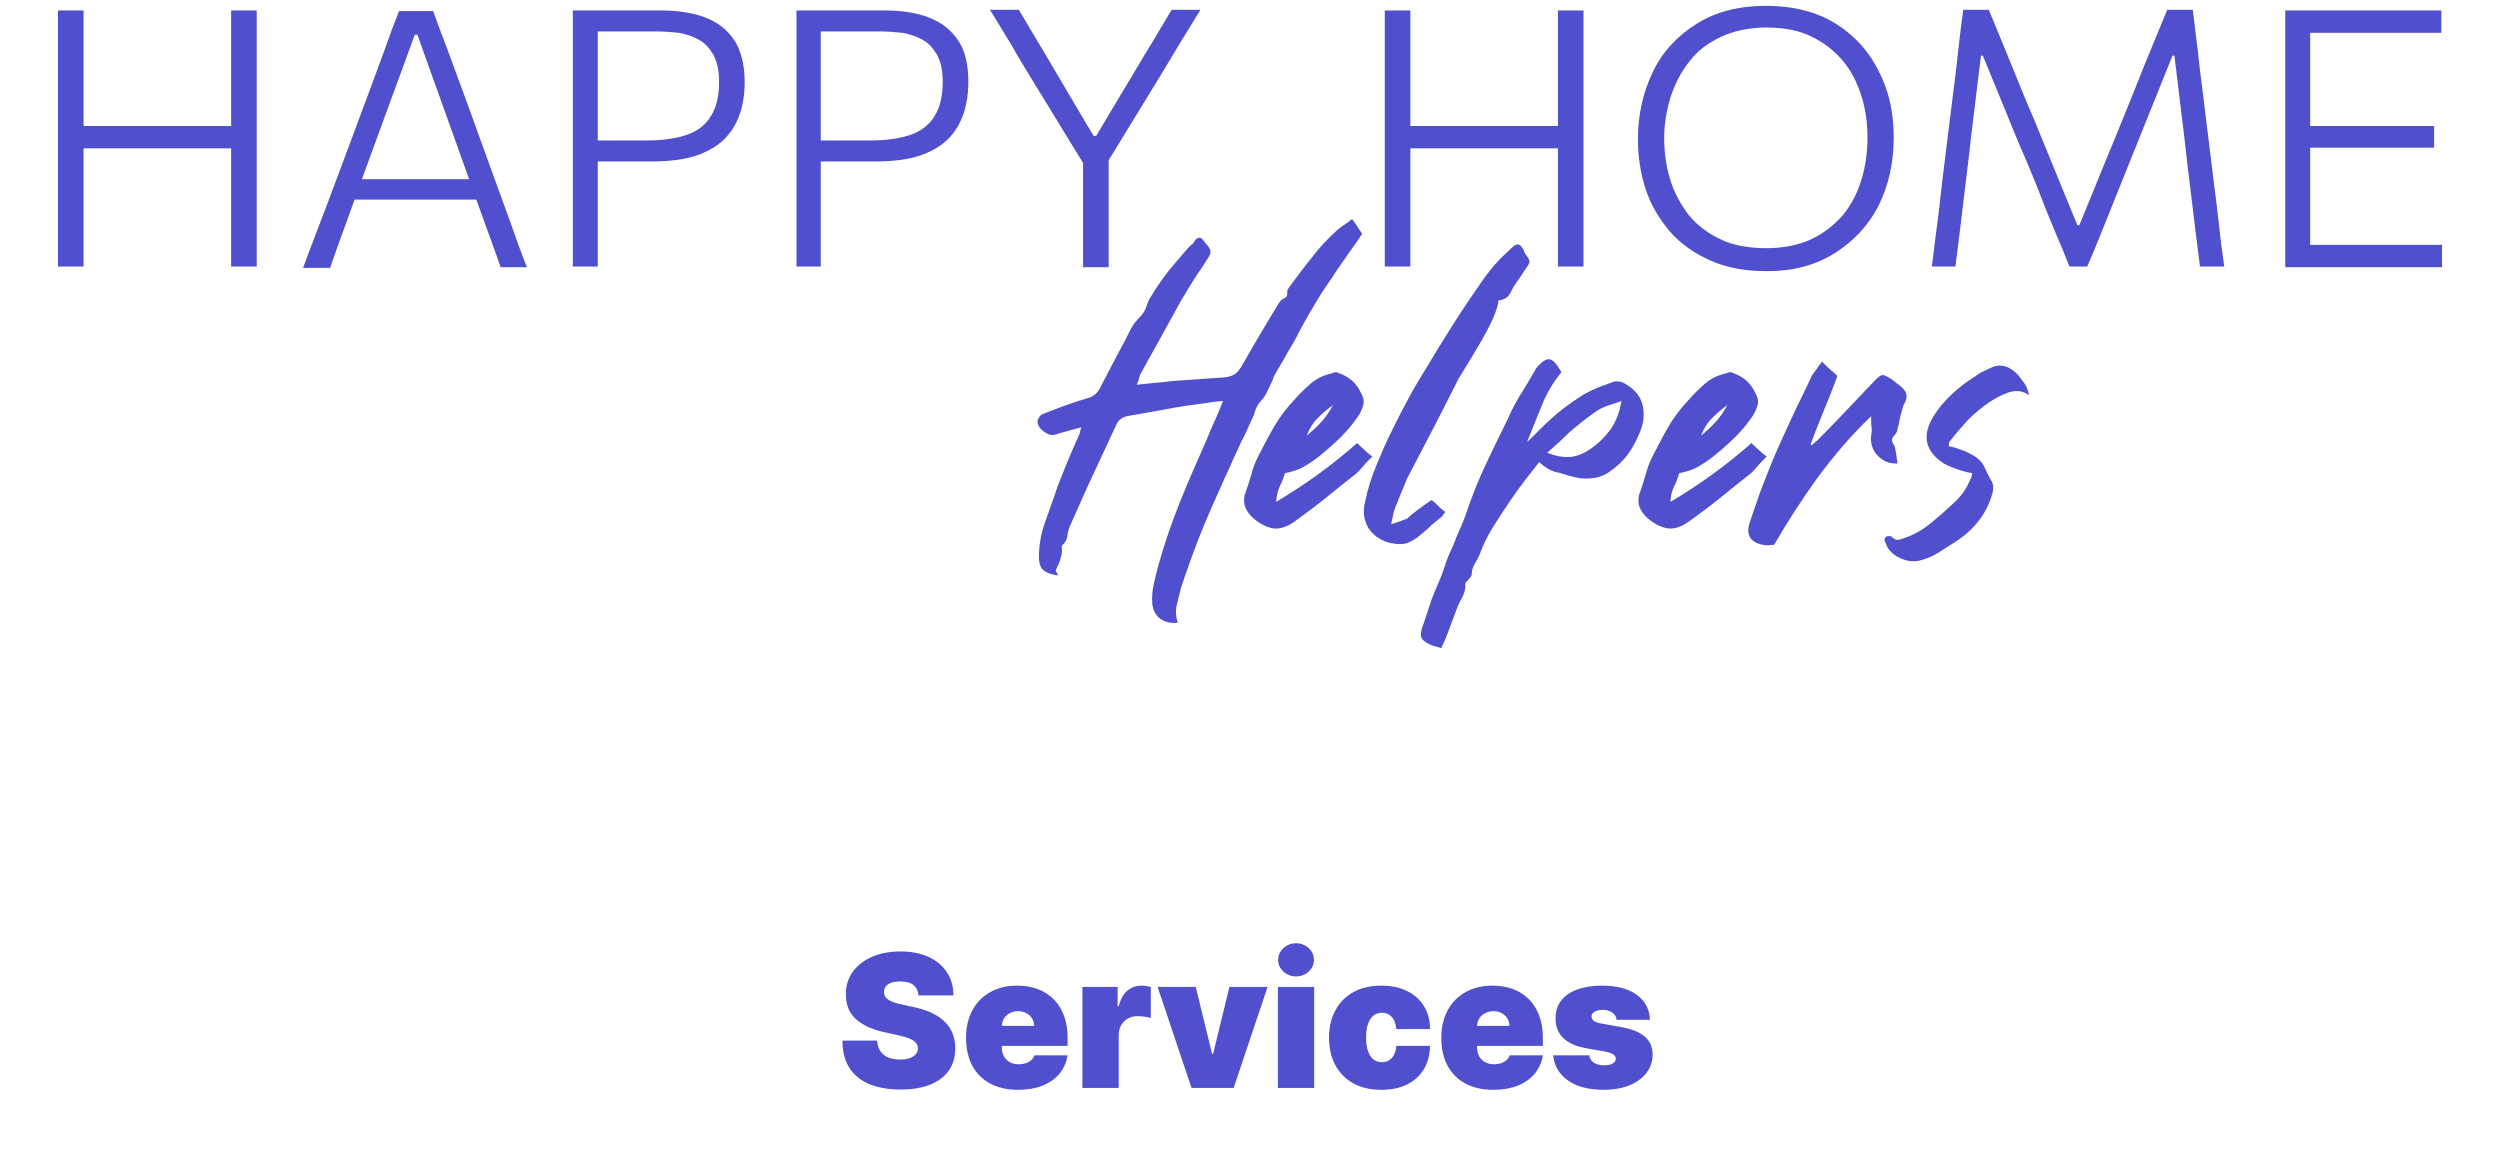 <svg width="324" height="152" viewBox="0 0 324 152" fill="none" xmlns="http://www.w3.org/2000/svg">
<path d="M7.516 34.632C7.516 32.759 7.516 30.972 7.516 29.27C7.516 27.568 7.516 25.695 7.516 23.652V12.418C7.516 10.375 7.516 8.417 7.516 6.715C7.516 5.013 7.516 3.14 7.516 1.353H10.831C10.831 3.225 10.831 5.013 10.831 6.715C10.831 8.417 10.831 10.375 10.831 12.418V23.567C10.831 25.61 10.831 27.483 10.831 29.185C10.831 30.887 10.831 32.674 10.831 34.547H7.516V34.632ZM9.471 19.227V16.333H31.4V19.227H9.471ZM29.955 34.632C29.955 32.759 29.955 30.972 29.955 29.27C29.955 27.568 29.955 25.695 29.955 23.652V12.418C29.955 10.375 29.955 8.417 29.955 6.715C29.955 5.013 29.955 3.14 29.955 1.353H33.27C33.27 3.225 33.27 5.013 33.27 6.715C33.27 8.417 33.27 10.375 33.27 12.418V23.567C33.27 25.61 33.27 27.483 33.27 29.185C33.27 30.887 33.27 32.674 33.27 34.547H29.955V34.632Z" fill="#504FCD"/>
<path d="M39.305 34.632C39.985 32.844 40.665 30.972 41.43 29.014C42.195 27.057 42.875 25.184 43.555 23.397L47.805 11.992C48.57 9.949 49.25 8.077 49.845 6.46C50.44 4.757 51.035 3.14 51.715 1.438H56.135C56.73 3.14 57.41 4.842 58.005 6.46C58.6 8.077 59.28 9.949 60.045 11.992L64.21 23.482C64.89 25.355 65.57 27.227 66.25 29.099C66.93 31.057 67.61 32.93 68.29 34.632H64.89C64.21 32.674 63.445 30.631 62.68 28.504C61.915 26.376 61.235 24.418 60.555 22.546L54.095 4.502H53.755L47.21 22.376C46.53 24.333 45.765 26.376 45 28.504C44.235 30.631 43.47 32.674 42.79 34.717H39.305V34.632ZM45 25.865L45.255 23.227H62.68L62.85 25.865H45Z" fill="#504FCD"/>
<path d="M74.24 34.633C74.24 32.76 74.24 30.973 74.24 29.27C74.24 27.568 74.24 25.696 74.24 23.653V12.418C74.24 10.375 74.24 8.418 74.24 6.716C74.24 5.013 74.24 3.141 74.24 1.354C75.515 1.354 77.045 1.354 79 1.354C80.955 1.354 83.08 1.354 85.545 1.354C88.01 1.354 90.049 1.694 91.665 2.375C93.279 3.056 94.469 4.077 95.319 5.439C96.084 6.801 96.509 8.503 96.509 10.631C96.509 12.588 96.169 14.376 95.404 15.908C94.639 17.44 93.45 18.716 91.665 19.567C89.879 20.504 87.5 20.929 84.355 20.929C83.59 20.929 82.74 20.929 81.805 20.929C80.87 20.929 80.02 20.929 79.17 20.929C78.32 20.929 77.555 20.929 76.96 20.929V18.206H83.76C85.885 18.206 87.669 17.95 89.115 17.44C90.475 16.929 91.495 16.163 92.174 14.972C92.855 13.865 93.194 12.418 93.194 10.631C93.194 9.099 92.939 7.992 92.43 7.056C91.919 6.205 91.325 5.524 90.475 5.098C89.71 4.673 88.859 4.418 87.925 4.247C86.99 4.162 86.14 4.077 85.29 4.077H75.855L77.47 1.694C77.47 3.566 77.47 5.354 77.47 7.141C77.47 8.928 77.47 10.801 77.47 12.844V23.568C77.47 25.61 77.47 27.483 77.47 29.185C77.47 30.887 77.47 32.675 77.47 34.547H74.24V34.633Z" fill="#504FCD"/>
<path d="M103.224 34.633C103.224 32.76 103.224 30.973 103.224 29.27C103.224 27.568 103.224 25.696 103.224 23.653V12.418C103.224 10.375 103.224 8.418 103.224 6.716C103.224 5.013 103.224 3.141 103.224 1.354C104.499 1.354 106.029 1.354 107.984 1.354C109.939 1.354 112.064 1.354 114.528 1.354C116.994 1.354 119.033 1.694 120.648 2.375C122.263 3.056 123.453 4.077 124.303 5.439C125.153 6.801 125.493 8.503 125.493 10.631C125.493 12.588 125.153 14.376 124.388 15.908C123.623 17.44 122.433 18.716 120.648 19.567C118.863 20.504 116.483 20.929 113.338 20.929C112.574 20.929 111.723 20.929 110.789 20.929C109.854 20.929 109.004 20.929 108.154 20.929C107.304 20.929 106.539 20.929 105.944 20.929V18.206H112.744C114.868 18.206 116.653 17.95 118.098 17.44C119.458 16.929 120.478 16.163 121.158 14.972C121.838 13.865 122.178 12.418 122.178 10.631C122.178 9.099 121.923 7.992 121.413 7.056C120.903 6.205 120.308 5.524 119.458 5.098C118.693 4.673 117.843 4.418 116.908 4.247C115.974 4.162 115.123 4.077 114.273 4.077H104.754L106.369 1.694C106.369 3.566 106.369 5.354 106.369 7.141C106.369 8.928 106.369 10.801 106.369 12.844V23.568C106.369 25.61 106.369 27.483 106.369 29.185C106.369 30.887 106.369 32.675 106.369 34.547H103.224V34.633Z" fill="#504FCD"/>
<path d="M140.453 21.269L133.058 9.183C132.293 7.906 131.528 6.63 130.848 5.438C130.083 4.247 129.318 2.885 128.298 1.268H132.038C132.973 2.8 133.738 4.161 134.418 5.268C135.098 6.374 135.693 7.396 136.288 8.417C136.883 9.438 137.563 10.545 138.243 11.736L141.728 17.609H142.068L145.468 11.907C146.233 10.63 146.913 9.523 147.508 8.502C148.103 7.481 148.783 6.374 149.463 5.268C150.143 4.161 150.908 2.8 151.843 1.268H155.583C154.733 2.629 153.968 3.906 153.118 5.268C152.353 6.545 151.588 7.821 150.823 9.098L143.428 21.184H140.453V21.269ZM140.368 34.632C140.368 32.759 140.368 30.972 140.368 29.27C140.368 27.567 140.368 25.695 140.368 23.652V18.631H143.683V23.652C143.683 25.695 143.683 27.567 143.683 29.27C143.683 30.972 143.683 32.759 143.683 34.632H140.368Z" fill="#504FCD"/>
<path d="M179.468 34.633C179.468 32.76 179.468 30.973 179.468 29.27C179.468 27.568 179.468 25.696 179.468 23.653V12.418C179.468 10.375 179.468 8.418 179.468 6.716C179.468 5.013 179.468 3.141 179.468 1.354H182.783C182.783 3.226 182.783 5.013 182.783 6.716C182.783 8.418 182.783 10.375 182.783 12.418V23.568C182.783 25.61 182.783 27.483 182.783 29.185C182.783 30.887 182.783 32.675 182.783 34.547H179.468V34.633ZM181.423 19.227V16.333H203.352V19.227H181.423ZM201.907 34.633C201.907 32.76 201.907 30.973 201.907 29.27C201.907 27.568 201.907 25.696 201.907 23.653V12.418C201.907 10.375 201.907 8.418 201.907 6.716C201.907 5.013 201.907 3.141 201.907 1.354H205.223C205.223 3.226 205.223 5.013 205.223 6.716C205.223 8.418 205.223 10.375 205.223 12.418V23.568C205.223 25.61 205.223 27.483 205.223 29.185C205.223 30.887 205.223 32.675 205.223 34.547H201.907V34.633Z" fill="#504FCD"/>
<path d="M229.021 35.142C226.217 35.142 223.836 34.717 221.712 33.78C219.586 32.844 217.886 31.652 216.441 30.035C215.082 28.418 213.977 26.631 213.297 24.588C212.618 22.546 212.277 20.333 212.277 18.035C212.277 14.8 212.956 11.906 214.232 9.268C215.507 6.63 217.462 4.587 219.927 3.055C222.391 1.523 225.366 0.757 228.851 0.757C231.486 0.757 233.867 1.182 235.907 2.034C237.946 2.885 239.645 4.161 241.092 5.693C242.537 7.31 243.557 9.098 244.322 11.14C245.085 13.183 245.426 15.481 245.426 17.864C245.426 21.099 244.746 24.078 243.471 26.631C242.196 29.184 240.241 31.227 237.862 32.759C235.311 34.376 232.422 35.142 229.021 35.142ZM228.937 32.163C231.231 32.163 233.187 31.738 234.801 30.972C236.415 30.206 237.776 29.099 238.882 27.823C239.986 26.461 240.751 24.929 241.261 23.227C241.771 21.524 242.026 19.737 242.026 17.864C242.026 15.907 241.771 14.034 241.176 12.247C240.582 10.46 239.817 9.013 238.711 7.736C237.607 6.459 236.246 5.438 234.632 4.672C233.016 3.906 231.061 3.566 228.937 3.566C226.727 3.566 224.772 3.991 223.071 4.757C221.457 5.523 220.012 6.544 218.992 7.906C217.886 9.268 217.121 10.8 216.527 12.502C216.017 14.205 215.676 15.992 215.676 17.864C215.676 19.737 215.931 21.524 216.441 23.227C216.952 24.929 217.802 26.461 218.823 27.823C219.927 29.184 221.287 30.206 222.901 30.972C224.601 31.823 226.642 32.163 228.937 32.163Z" fill="#504FCD"/>
<path d="M250.355 34.632C250.611 32.844 250.78 31.057 251.035 29.27C251.29 27.482 251.461 25.61 251.716 23.482L253.075 12.502C253.33 10.46 253.585 8.587 253.755 6.8C253.926 5.098 254.181 3.225 254.436 1.268H257.75C258.77 3.736 259.79 6.204 260.725 8.502C261.66 10.8 262.596 13.183 263.616 15.481L269.225 29.184H269.48L275.09 15.481C276.024 13.183 276.961 10.885 277.895 8.502C278.83 6.204 279.85 3.736 280.87 1.268H284.184C284.439 3.14 284.61 5.013 284.865 6.8C285.035 8.587 285.29 10.46 285.545 12.502L286.904 23.567C287.159 25.61 287.414 27.482 287.585 29.184C287.755 30.887 288.01 32.759 288.265 34.547H285.12C284.694 31.397 284.355 28.418 284.015 25.61C283.676 22.801 283.335 20.163 283.08 17.694L281.805 7.225H281.55L276.961 18.631C275.855 21.354 274.751 24.163 273.645 26.886C272.539 29.61 271.521 32.248 270.501 34.547H268.205C267.61 33.014 266.93 31.397 266.165 29.61C265.4 27.823 264.72 26.035 263.955 24.078C263.19 22.205 262.425 20.333 261.66 18.631L256.985 7.225H256.73L255.455 17.694C255.2 20.163 254.861 22.716 254.52 25.61C254.181 28.418 253.841 31.397 253.416 34.547H250.355V34.632Z" fill="#504FCD"/>
<path d="M296.17 34.633C296.17 32.76 296.17 30.973 296.17 29.27C296.17 27.568 296.17 25.696 296.17 23.653V12.418C296.17 10.375 296.17 8.418 296.17 6.716C296.17 5.013 296.17 3.141 296.17 1.354H316.401V4.247C314.785 4.247 313.085 4.247 311.3 4.247C309.514 4.247 307.305 4.247 304.925 4.247H297.615L299.4 1.779C299.4 3.652 299.4 5.439 299.4 7.226C299.4 9.014 299.4 10.886 299.4 12.929V23.142C299.4 25.185 299.4 27.057 299.4 28.76C299.4 30.462 299.4 32.249 299.4 34.122L297.786 31.738H305.18C307.305 31.738 309.259 31.738 311.13 31.738C312.999 31.738 314.785 31.738 316.485 31.738V34.633H296.17ZM298.72 19.142V16.333H305.266C307.476 16.333 309.345 16.333 310.875 16.333C312.489 16.333 313.936 16.333 315.464 16.333V19.142C313.936 19.142 312.406 19.142 310.79 19.142C309.176 19.142 307.39 19.142 305.266 19.142H298.72Z" fill="#504FCD"/>
<path d="M155.505 30.785L155.745 30.905C156.104 31.325 156.404 31.685 156.584 31.924C156.763 32.164 156.883 32.404 156.883 32.584C156.883 32.764 156.823 33.004 156.644 33.304C156.464 33.604 156.224 33.964 155.925 34.444C154.906 35.884 154.007 37.384 153.109 38.884C152.27 40.384 151.431 41.944 150.592 43.444C150.173 44.223 149.753 44.943 149.334 45.723C148.915 46.443 148.495 47.223 148.076 48.003C147.896 48.303 147.716 48.603 147.656 48.903C147.596 49.203 147.477 49.563 147.297 49.863C148.076 49.803 148.855 49.683 149.634 49.623C150.353 49.563 151.131 49.503 151.91 49.383C153.049 49.323 154.187 49.203 155.326 49.143C156.404 49.083 157.542 48.963 158.741 48.903C159.22 48.843 159.639 48.723 159.939 48.543C160.239 48.363 160.538 48.063 160.838 47.583C161.617 46.203 162.455 44.823 163.234 43.444C164.013 42.124 164.852 40.744 165.691 39.364C165.87 39.064 166.05 38.884 166.23 38.764C166.41 38.704 166.589 38.584 166.709 38.464C166.829 38.344 166.829 38.164 166.829 37.924C166.769 37.744 166.889 37.444 167.129 37.144C168.087 35.884 169.046 34.564 170.064 33.304C171.023 32.044 172.161 30.845 173.36 29.765C173.659 29.525 173.959 29.285 174.258 29.105C174.558 28.925 174.858 28.685 175.217 28.385C175.517 28.745 175.756 29.105 175.936 29.405C176.116 29.705 176.355 30.005 176.535 30.305C175.876 31.325 175.157 32.284 174.498 33.244C173.839 34.204 173.18 35.104 172.581 36.064C171.682 37.324 170.843 38.644 170.124 39.904C169.345 41.164 168.627 42.484 167.967 43.803C167.548 44.584 167.069 45.303 166.649 46.083C166.23 46.803 165.81 47.583 165.331 48.363C165.211 48.543 165.092 48.783 165.032 48.963C164.972 49.143 164.912 49.323 164.792 49.563C164.612 49.983 164.372 50.403 164.193 50.823C164.013 51.183 163.773 51.603 163.414 51.963C163.114 52.263 162.875 52.683 162.695 53.163C162.575 53.642 162.395 54.063 162.156 54.543C161.976 54.962 161.736 55.443 161.557 55.862C161.377 56.282 161.137 56.762 160.897 57.182C160.718 57.602 160.478 58.082 160.298 58.502C160.119 58.922 159.879 59.342 159.699 59.822C159.519 60.242 159.28 60.722 159.1 61.142C158.92 61.562 158.681 61.982 158.501 62.462C157.482 64.742 156.464 66.962 155.565 69.241C154.666 71.521 153.828 73.861 153.049 76.201C152.869 76.921 152.689 77.64 152.509 78.421C152.33 79.14 152.39 79.92 152.629 80.7C151.791 80.82 151.072 80.64 150.412 80.22C149.813 79.8 149.454 79.14 149.334 78.3C149.274 77.461 149.334 76.621 149.514 75.781C149.694 74.941 149.873 74.161 150.113 73.321C150.892 70.501 151.851 67.741 152.929 65.042C154.007 62.342 155.206 59.642 156.404 56.942C156.704 56.162 157.063 55.322 157.422 54.543C157.782 53.763 158.141 52.923 158.501 51.963C157.662 52.023 156.883 52.143 156.104 52.263C155.385 52.383 154.606 52.443 153.887 52.563C152.629 52.743 151.371 52.983 150.113 53.223C148.855 53.463 147.596 53.642 146.338 53.883C145.499 54.003 144.9 54.422 144.661 55.083C144.121 56.282 143.522 57.482 142.983 58.682C142.444 59.882 141.845 61.082 141.306 62.282C140.886 63.242 140.407 64.202 139.987 65.222C139.568 66.181 139.089 67.201 138.669 68.161C138.489 68.581 138.37 69.061 138.31 69.541C138.25 70.021 138.01 70.381 137.591 70.741C137.651 71.281 137.651 71.761 137.471 72.301C137.351 72.781 137.111 73.321 136.872 73.801C136.812 73.861 136.812 73.981 136.932 74.161C136.992 74.281 137.051 74.461 137.171 74.581C136.153 74.461 135.434 74.161 135.074 73.741C134.715 73.321 134.595 72.601 134.655 71.581C134.715 70.321 134.955 69.061 135.374 67.861C135.793 66.661 136.213 65.522 136.632 64.322C137.051 63.002 137.591 61.682 138.13 60.362C138.669 59.042 139.208 57.782 139.808 56.462C139.868 56.282 139.927 56.162 139.987 55.982C139.987 55.802 140.047 55.622 140.167 55.383C139.508 55.562 138.909 55.682 138.37 55.862C137.83 55.982 137.291 56.162 136.692 56.342C136.213 56.462 135.733 56.282 135.194 55.862C134.655 55.443 134.415 54.962 134.475 54.483C134.535 54.303 134.595 54.182 134.715 54.003C134.835 53.823 135.014 53.703 135.194 53.642C136.093 53.283 137.051 52.923 138.01 52.563C138.969 52.203 139.928 51.903 140.946 51.603C141.725 51.423 142.324 50.883 142.684 50.043C143.343 48.783 144.002 47.523 144.661 46.263C145.32 45.063 145.979 43.803 146.638 42.484C146.937 41.944 147.297 41.524 147.656 41.164C148.076 40.744 148.375 40.324 148.555 39.784C148.735 39.244 148.915 38.764 149.214 38.344C149.753 37.444 150.412 36.484 151.131 35.524C151.551 34.984 152.03 34.384 152.509 33.844C152.989 33.304 153.468 32.704 153.947 32.164C154.187 31.924 154.427 31.685 154.666 31.505C154.906 30.965 155.146 30.845 155.505 30.785Z" fill="#504FCD"/>
<path d="M165.39 65.041C169.224 62.761 172.699 60.241 175.875 57.421C176.174 57.721 176.474 57.961 176.773 58.261C177.073 58.561 177.432 58.861 177.852 59.161C177.432 59.581 177.013 60.001 176.713 60.361C176.414 60.721 176.114 61.081 175.755 61.381C174.437 62.401 173.119 63.481 171.86 64.501C170.602 65.521 169.224 66.541 167.906 67.501C166.827 68.28 165.809 68.64 164.91 68.46C164.012 68.28 163.113 67.8 162.214 66.96C161.855 66.601 161.555 66.181 161.375 65.701C161.196 65.221 161.196 64.741 161.315 64.141C161.615 63.301 161.915 62.401 162.154 61.561C162.394 60.661 162.694 59.821 163.113 59.041C163.772 57.781 164.431 56.461 165.15 55.261C165.869 54.002 166.768 52.862 167.726 51.842C168.385 51.062 169.104 50.402 169.823 49.742C170.542 49.142 171.381 48.662 172.46 48.422C172.639 48.362 172.819 48.302 172.999 48.242C173.179 48.242 173.358 48.242 173.538 48.362C174.916 48.842 175.875 49.742 176.414 51.002C176.713 51.482 176.773 51.962 176.713 52.382C176.594 52.802 176.414 53.282 176.174 53.702C175.515 54.722 174.736 55.681 173.838 56.581C172.999 57.421 172.04 58.261 171.082 59.041C170.422 59.581 169.704 60.061 168.984 60.481C168.266 60.901 167.427 61.141 166.528 61.321C166.348 61.861 166.169 62.461 165.869 63.001C165.569 63.661 165.449 64.321 165.39 65.041ZM169.344 56.461C170.003 55.921 170.662 55.321 171.261 54.662C171.86 54.002 172.34 53.282 172.759 52.502C171.98 53.042 171.321 53.642 170.722 54.242C170.123 54.842 169.704 55.562 169.344 56.461Z" fill="#504FCD"/>
<path d="M185.522 64.802C185.821 64.982 186.061 65.222 186.361 65.522C186.6 65.822 186.96 66.062 187.319 66.362C187.139 66.541 187.02 66.722 186.96 66.841C186.9 66.962 186.72 67.082 186.54 67.201C186.121 67.561 185.641 67.921 185.222 68.341C184.803 68.761 184.323 69.121 183.904 69.481C183.485 69.841 183.005 70.081 182.526 70.321C182.047 70.501 181.567 70.561 181.088 70.501C180.429 70.441 179.77 70.321 179.171 70.021C178.572 69.721 178.092 69.361 177.673 68.881C177.253 68.401 177.014 67.861 176.834 67.141C176.714 66.481 176.714 65.702 176.954 64.862C177.253 63.362 177.733 61.922 178.332 60.422C178.931 58.982 179.53 57.542 180.249 56.102C180.968 54.603 181.747 53.103 182.526 51.663C183.305 50.163 184.204 48.723 185.102 47.283C185.582 46.503 186.181 45.423 186.96 44.224C187.739 42.964 188.518 41.704 189.357 40.444C190.195 39.184 191.035 37.924 191.873 36.724C192.711 35.524 193.43 34.564 194.15 33.844C194.449 33.484 194.808 33.184 195.108 32.885C195.407 32.584 195.768 32.285 196.066 31.985C196.546 31.564 196.965 31.564 197.265 32.105C197.385 32.224 197.504 32.404 197.564 32.705C197.744 33.004 197.925 33.244 198.043 33.424C198.163 33.604 198.223 33.784 198.223 33.904C198.223 34.024 198.163 34.204 198.043 34.384C197.925 34.564 197.744 34.804 197.504 35.164C197.265 35.584 196.965 36.004 196.666 36.424C196.367 36.844 196.066 37.264 195.886 37.684C195.708 38.104 195.467 38.404 195.228 38.584C194.988 38.764 194.629 38.884 194.21 38.944C194.15 39.544 193.909 40.324 193.49 41.284C193.071 42.244 192.532 43.204 191.993 44.163C191.454 45.123 190.854 46.083 190.315 46.983C189.776 47.883 189.357 48.543 189.057 49.023C186.9 53.343 184.623 57.722 182.346 62.042L180.848 65.702C180.729 66.002 180.609 66.362 180.549 66.722C180.489 67.082 180.369 67.441 180.309 67.921C180.609 67.861 180.968 67.742 181.268 67.621C181.567 67.501 181.927 67.381 182.226 67.261V67.321C183.185 66.421 184.323 65.642 185.522 64.802Z" fill="#504FCD"/>
<path d="M199.483 59.882C198.823 60.722 198.164 61.562 197.564 62.342C196.965 63.122 196.367 63.962 195.828 64.742C195.048 65.881 194.269 67.081 193.551 68.221C192.831 69.361 192.232 70.561 191.753 71.881C191.574 72.301 191.334 72.721 191.093 73.141C190.855 73.561 190.734 73.981 190.734 74.461C190.734 74.581 190.674 74.701 190.554 74.82C190.436 74.941 190.376 75.061 190.255 75.181C190.195 75.241 190.075 75.361 190.015 75.421C189.957 75.481 189.896 75.6 189.896 75.66C189.957 76.32 189.776 76.98 189.417 77.58C189.057 78.18 188.817 78.84 188.578 79.5L187.499 82.38C187.439 82.56 187.32 82.8 187.2 83.1C187.08 83.34 186.96 83.64 186.78 84C186.541 83.94 186.301 83.82 186.002 83.76C185.702 83.7 185.462 83.58 185.163 83.46C184.623 83.16 184.324 82.92 184.204 82.62C184.084 82.38 184.144 81.9 184.324 81.3C184.623 80.52 184.863 79.68 185.163 78.84C185.402 78 185.702 77.22 186.061 76.38C186.481 75.421 186.9 74.461 187.2 73.501C187.499 72.541 187.859 71.641 188.338 70.681C188.578 70.021 188.877 69.301 189.177 68.641C189.476 67.981 189.776 67.261 190.015 66.541C190.734 64.381 191.574 62.282 192.533 60.242C193.491 58.202 194.449 56.222 195.467 54.182C195.886 53.163 196.426 52.203 197.025 51.183C197.624 50.223 198.224 49.263 198.763 48.303C198.823 48.243 198.943 48.063 199.004 47.823C199.721 46.923 200.321 46.503 200.8 46.563C201.279 46.623 201.758 47.163 202.357 48.243C201.339 49.503 200.441 50.943 199.842 52.502C199.182 54.062 198.583 55.622 197.925 57.242C198.104 57.122 198.224 57.002 198.344 56.882C198.464 56.762 198.583 56.642 198.703 56.522C199.721 55.502 200.74 54.482 201.818 53.582C202.897 52.682 204.095 51.843 205.354 51.063C205.894 50.763 206.493 50.463 207.092 50.223C207.69 49.983 208.289 49.803 208.889 49.563C209.129 49.443 209.428 49.383 209.787 49.443C210.147 49.503 210.386 49.563 210.626 49.743C211.765 50.403 212.543 51.243 212.844 52.382C213.142 53.462 213.082 54.662 212.543 55.982C212.124 57.002 211.645 57.962 210.985 58.862C210.386 59.702 209.548 60.482 208.59 61.142C207.99 61.562 207.391 61.802 206.732 61.922C206.072 62.042 205.414 62.042 204.755 61.982C203.857 61.802 202.957 61.562 202.059 61.262C201.1 61.142 200.261 60.602 199.483 59.882ZM200.501 58.682C201.58 59.102 202.598 59.282 203.436 59.222C204.336 59.162 205.174 58.802 206.014 58.262C207.092 57.542 207.99 56.642 208.708 55.682C209.428 54.662 209.907 53.402 210.147 51.962C209.548 52.203 208.949 52.382 208.409 52.562C207.87 52.742 207.331 52.982 206.912 53.282C206.313 53.702 205.713 54.122 205.114 54.602C204.514 55.082 203.915 55.562 203.376 56.042C202.957 56.462 202.478 56.882 202.059 57.302C201.58 57.722 201.04 58.202 200.501 58.682Z" fill="#504FCD"/>
<path d="M216.498 65.041C220.332 62.761 223.807 60.241 226.982 57.421C227.283 57.721 227.581 57.961 227.882 58.261C228.181 58.561 228.541 58.861 228.96 59.161C228.541 59.581 228.121 60.001 227.822 60.361C227.521 60.721 227.222 61.081 226.864 61.381C225.545 62.401 224.227 63.481 222.969 64.501C221.71 65.521 220.332 66.541 219.014 67.501C217.935 68.28 216.917 68.64 216.018 68.46C215.12 68.28 214.22 67.8 213.322 66.96C212.963 66.601 212.663 66.181 212.484 65.701C212.304 65.221 212.304 64.741 212.424 64.141C212.723 63.301 213.023 62.401 213.262 61.561C213.503 60.661 213.801 59.821 214.22 59.041C214.88 57.781 215.539 56.461 216.259 55.261C216.977 54.002 217.877 52.862 218.835 51.842C219.493 51.062 220.212 50.402 220.932 49.742C221.65 49.142 222.489 48.662 223.568 48.422C223.748 48.362 223.927 48.302 224.107 48.242C224.288 48.242 224.466 48.242 224.646 48.362C226.024 48.842 226.982 49.742 227.521 51.002C227.822 51.482 227.882 51.962 227.822 52.382C227.702 52.802 227.521 53.282 227.283 53.702C226.623 54.722 225.845 55.681 224.945 56.581C224.107 57.421 223.149 58.261 222.189 59.041C221.531 59.581 220.812 60.061 220.092 60.481C219.374 60.901 218.534 61.141 217.636 61.321C217.456 61.861 217.277 62.461 216.977 63.001C216.678 63.661 216.498 64.321 216.498 65.041ZM220.453 56.461C221.11 55.921 221.77 55.321 222.369 54.662C222.969 54.002 223.448 53.282 223.867 52.502C223.089 53.042 222.429 53.642 221.83 54.242C221.231 54.842 220.812 55.562 220.453 56.461Z" fill="#504FCD"/>
<path d="M245.916 60.061C244.956 60.121 244.118 59.821 243.398 59.101C242.68 58.381 242.38 57.481 242.5 56.462C242.56 56.161 242.62 55.801 242.56 55.382C242.5 55.022 242.5 54.542 242.5 53.942C239.864 56.462 237.587 59.161 235.55 61.921C233.513 64.741 231.655 67.62 229.919 70.62C229.618 70.62 229.319 70.62 229.139 70.68C228.959 70.68 228.78 70.68 228.54 70.62C226.862 70.32 226.263 69.36 226.742 67.8C227.163 66.481 227.642 65.161 228.121 63.781C228.6 62.461 229.139 61.141 229.678 59.821C230.456 57.901 231.356 56.042 232.194 54.182C233.034 52.322 233.992 50.522 234.83 48.662C235.011 48.362 235.251 48.122 235.43 47.822C235.61 47.582 235.849 47.222 236.149 46.862C236.448 47.222 236.809 47.522 237.108 47.822C237.406 48.062 237.767 48.362 238.126 48.722C237.587 50.222 236.987 51.722 236.388 53.162C235.79 54.662 235.191 56.102 234.652 57.602L234.77 57.721C234.83 57.661 234.951 57.541 235.131 57.421C235.251 57.301 235.37 57.181 235.49 57.121C236.749 55.861 238.006 54.542 239.204 53.282C240.403 52.022 241.602 50.762 242.799 49.502C243.338 48.902 243.759 48.602 243.998 48.602C244.238 48.602 244.657 48.842 245.317 49.262C245.555 49.442 245.675 49.562 245.736 49.622C246.395 50.042 246.814 50.462 246.994 50.882C247.173 51.302 247.113 51.842 246.694 52.502C246.395 53.522 246.155 54.422 246.034 55.202C245.974 55.261 245.916 55.442 245.916 55.681C245.856 55.982 245.675 56.282 245.377 56.582C245.136 56.882 245.136 57.241 245.495 57.721C245.615 58.021 245.675 58.381 245.736 58.801C245.796 59.281 245.856 59.701 245.916 60.061Z" fill="#504FCD"/>
<path d="M262.991 51.243C262.211 50.643 261.253 50.523 260.235 50.883C259.216 51.243 258.138 51.843 257.12 52.623C256.101 53.403 255.143 54.243 254.363 55.203C253.525 56.102 252.986 56.822 252.625 57.302C252.565 57.362 252.565 57.542 252.565 57.842C252.986 57.902 253.465 58.022 253.884 58.202C254.303 58.322 254.782 58.502 255.201 58.742C255.861 59.042 256.4 59.402 256.819 59.942C257.059 60.242 257.24 60.602 257.418 61.022C257.599 61.442 257.779 61.802 257.958 62.102C258.258 62.522 258.377 63.002 258.318 63.422C258.258 63.842 258.138 64.262 257.958 64.742C257.539 65.942 256.879 67.022 256.041 67.981C255.201 68.941 254.243 69.721 253.165 70.381C252.505 70.801 251.847 71.221 251.188 71.641C250.528 72.061 249.809 72.361 248.971 72.601C248.073 72.841 247.173 72.781 246.214 72.301C245.256 71.881 244.657 71.221 244.358 70.321C244.298 70.261 244.238 70.141 244.238 69.961C244.238 69.781 244.298 69.661 244.418 69.601C244.476 69.541 244.537 69.481 244.717 69.481C244.897 69.481 245.016 69.481 245.136 69.541C245.437 69.841 245.735 70.021 246.036 69.961C246.335 69.901 246.633 69.781 246.994 69.661C248.193 69.241 249.27 68.581 250.23 67.801C251.188 67.022 252.146 66.182 253.104 65.281C253.584 64.862 254.004 64.382 254.423 63.842C254.782 63.302 255.143 62.702 255.382 62.042C255.442 61.982 255.502 61.922 255.502 61.802C255.502 61.682 255.562 61.502 255.622 61.322C255.442 61.262 255.201 61.262 254.963 61.202C254.722 61.142 254.544 61.082 254.303 61.022C253.884 60.902 253.525 60.782 253.104 60.602C252.746 60.482 252.326 60.302 251.907 60.062C249.51 58.502 249.031 56.462 250.589 53.943C251.248 52.863 252.086 51.903 252.986 51.063C253.884 50.223 254.902 49.443 255.981 48.783C256.28 48.543 256.64 48.303 257.059 48.123C257.418 47.943 257.837 47.763 258.198 47.583C258.617 47.403 259.036 47.343 259.515 47.403C259.994 47.463 260.475 47.703 260.894 48.003C261.313 48.303 261.732 48.783 262.091 49.323C262.572 49.863 262.811 50.523 262.991 51.243Z" fill="#504FCD"/>
<path d="M119.034 129C118.989 128.432 118.776 127.989 118.395 127.67C118.02 127.352 117.449 127.193 116.682 127.193C116.193 127.193 115.793 127.253 115.48 127.372C115.173 127.486 114.946 127.642 114.798 127.841C114.651 128.04 114.574 128.267 114.568 128.523C114.557 128.733 114.594 128.923 114.679 129.094C114.77 129.259 114.912 129.409 115.105 129.545C115.298 129.676 115.545 129.795 115.847 129.903C116.148 130.011 116.506 130.108 116.92 130.193L118.352 130.5C119.318 130.705 120.145 130.974 120.832 131.31C121.52 131.645 122.082 132.04 122.52 132.494C122.957 132.943 123.278 133.449 123.483 134.011C123.693 134.574 123.801 135.187 123.807 135.852C123.801 137 123.514 137.972 122.946 138.767C122.378 139.562 121.565 140.168 120.509 140.582C119.457 140.997 118.193 141.205 116.716 141.205C115.199 141.205 113.875 140.98 112.744 140.531C111.619 140.082 110.744 139.392 110.119 138.46C109.5 137.523 109.188 136.324 109.182 134.864H113.682C113.71 135.398 113.844 135.847 114.082 136.21C114.321 136.574 114.656 136.849 115.088 137.037C115.526 137.224 116.045 137.318 116.648 137.318C117.153 137.318 117.577 137.256 117.918 137.131C118.259 137.006 118.517 136.832 118.693 136.611C118.869 136.389 118.96 136.136 118.966 135.852C118.96 135.585 118.872 135.352 118.702 135.153C118.537 134.949 118.264 134.767 117.884 134.608C117.503 134.443 116.989 134.29 116.341 134.148L114.602 133.773C113.057 133.437 111.838 132.878 110.946 132.094C110.06 131.304 109.619 130.227 109.625 128.864C109.619 127.756 109.915 126.787 110.511 125.957C111.114 125.122 111.946 124.472 113.009 124.006C114.077 123.54 115.301 123.307 116.682 123.307C118.091 123.307 119.31 123.543 120.338 124.014C121.366 124.486 122.159 125.151 122.716 126.009C123.278 126.861 123.563 127.858 123.568 129H119.034ZM131.95 141.239C130.553 141.239 129.348 140.972 128.337 140.438C127.331 139.898 126.555 139.125 126.01 138.119C125.47 137.108 125.2 135.898 125.2 134.489C125.2 133.136 125.473 131.955 126.018 130.943C126.564 129.932 127.334 129.145 128.328 128.582C129.322 128.02 130.496 127.739 131.848 127.739C132.837 127.739 133.732 127.892 134.533 128.199C135.334 128.506 136.018 128.952 136.587 129.537C137.155 130.116 137.592 130.821 137.899 131.651C138.206 132.48 138.359 133.415 138.359 134.455V135.545H126.666V132.955H134.03C134.024 132.58 133.928 132.25 133.74 131.966C133.558 131.676 133.311 131.452 132.999 131.293C132.692 131.128 132.342 131.045 131.95 131.045C131.57 131.045 131.22 131.128 130.902 131.293C130.584 131.452 130.328 131.673 130.135 131.957C129.947 132.241 129.848 132.574 129.837 132.955V135.75C129.837 136.17 129.925 136.545 130.101 136.875C130.277 137.205 130.53 137.463 130.859 137.651C131.189 137.838 131.587 137.932 132.053 137.932C132.376 137.932 132.672 137.886 132.939 137.795C133.212 137.705 133.445 137.574 133.638 137.403C133.831 137.227 133.973 137.017 134.064 136.773H138.359C138.212 137.682 137.862 138.472 137.311 139.142C136.76 139.807 136.03 140.324 135.121 140.693C134.217 141.057 133.161 141.239 131.95 141.239ZM140.279 141V127.909H144.847V130.398H144.984C145.222 129.477 145.6 128.804 146.117 128.378C146.64 127.952 147.251 127.739 147.95 127.739C148.154 127.739 148.356 127.756 148.555 127.79C148.759 127.818 148.955 127.861 149.143 127.918V131.932C148.91 131.852 148.623 131.793 148.282 131.753C147.941 131.713 147.648 131.693 147.404 131.693C146.944 131.693 146.529 131.798 146.16 132.009C145.796 132.213 145.509 132.503 145.299 132.878C145.089 133.247 144.984 133.682 144.984 134.182V141H140.279ZM164.277 127.909L159.879 141H154.425L150.027 127.909H154.97L157.084 136.568H157.22L159.334 127.909H164.277ZM165.615 141V127.909H170.32V141H165.615ZM167.967 126.545C167.331 126.545 166.786 126.335 166.331 125.915C165.876 125.494 165.649 124.989 165.649 124.398C165.649 123.807 165.876 123.301 166.331 122.881C166.786 122.46 167.331 122.25 167.967 122.25C168.609 122.25 169.155 122.46 169.604 122.881C170.058 123.301 170.286 123.807 170.286 124.398C170.286 124.989 170.058 125.494 169.604 125.915C169.155 126.335 168.609 126.545 167.967 126.545ZM179.023 141.239C177.603 141.239 176.387 140.957 175.376 140.395C174.364 139.827 173.589 139.037 173.049 138.026C172.509 137.009 172.239 135.83 172.239 134.489C172.239 133.148 172.509 131.972 173.049 130.96C173.589 129.943 174.364 129.153 175.376 128.591C176.387 128.023 177.603 127.739 179.023 127.739C180.308 127.739 181.418 127.972 182.356 128.438C183.299 128.898 184.029 129.551 184.546 130.398C185.063 131.239 185.325 132.227 185.33 133.364H180.967C180.904 132.676 180.705 132.153 180.37 131.795C180.04 131.432 179.614 131.25 179.092 131.25C178.683 131.25 178.325 131.369 178.018 131.608C177.711 131.841 177.472 132.196 177.302 132.673C177.131 133.145 177.046 133.739 177.046 134.455C177.046 135.17 177.131 135.767 177.302 136.244C177.472 136.716 177.711 137.071 178.018 137.31C178.325 137.543 178.683 137.659 179.092 137.659C179.438 137.659 179.745 137.58 180.012 137.42C180.279 137.256 180.495 137.017 180.66 136.705C180.83 136.386 180.933 136 180.967 135.545H185.33C185.313 136.699 185.049 137.705 184.538 138.562C184.026 139.415 183.302 140.074 182.364 140.54C181.433 141.006 180.319 141.239 179.023 141.239ZM193.544 141.239C192.146 141.239 190.942 140.972 189.93 140.438C188.925 139.898 188.149 139.125 187.604 138.119C187.064 137.108 186.794 135.898 186.794 134.489C186.794 133.136 187.067 131.955 187.612 130.943C188.158 129.932 188.928 129.145 189.922 128.582C190.916 128.02 192.089 127.739 193.442 127.739C194.43 127.739 195.325 127.892 196.126 128.199C196.928 128.506 197.612 128.952 198.18 129.537C198.749 130.116 199.186 130.821 199.493 131.651C199.8 132.48 199.953 133.415 199.953 134.455V135.545H188.26V132.955H195.624C195.618 132.58 195.521 132.25 195.334 131.966C195.152 131.676 194.905 131.452 194.592 131.293C194.286 131.128 193.936 131.045 193.544 131.045C193.163 131.045 192.814 131.128 192.496 131.293C192.178 131.452 191.922 131.673 191.729 131.957C191.541 132.241 191.442 132.574 191.43 132.955V135.75C191.43 136.17 191.518 136.545 191.695 136.875C191.871 137.205 192.124 137.463 192.453 137.651C192.783 137.838 193.18 137.932 193.646 137.932C193.97 137.932 194.266 137.886 194.533 137.795C194.805 137.705 195.038 137.574 195.232 137.403C195.425 137.227 195.567 137.017 195.658 136.773H199.953C199.805 137.682 199.456 138.472 198.905 139.142C198.354 139.807 197.624 140.324 196.714 140.693C195.811 141.057 194.754 141.239 193.544 141.239ZM213.839 132.17H209.509C209.487 131.903 209.393 131.673 209.228 131.48C209.063 131.287 208.85 131.139 208.589 131.037C208.333 130.929 208.049 130.875 207.737 130.875C207.333 130.875 206.987 130.949 206.697 131.097C206.407 131.244 206.265 131.455 206.271 131.727C206.265 131.92 206.347 132.099 206.518 132.264C206.694 132.429 207.032 132.557 207.532 132.648L210.191 133.125C211.532 133.369 212.529 133.781 213.183 134.361C213.842 134.935 214.174 135.705 214.18 136.67C214.174 137.602 213.896 138.412 213.344 139.099C212.799 139.781 212.052 140.31 211.103 140.685C210.16 141.054 209.083 141.239 207.873 141.239C205.873 141.239 204.308 140.83 203.177 140.011C202.052 139.193 201.424 138.114 201.293 136.773H205.964C206.026 137.187 206.231 137.509 206.577 137.736C206.93 137.957 207.373 138.068 207.907 138.068C208.339 138.068 208.694 137.994 208.972 137.847C209.256 137.699 209.401 137.489 209.407 137.216C209.401 136.966 209.276 136.767 209.032 136.619C208.793 136.472 208.418 136.352 207.907 136.261L205.589 135.852C204.254 135.619 203.254 135.176 202.589 134.523C201.924 133.869 201.594 133.028 201.6 132C201.594 131.091 201.833 130.321 202.316 129.69C202.805 129.054 203.501 128.571 204.404 128.241C205.313 127.906 206.39 127.739 207.634 127.739C209.526 127.739 211.018 128.131 212.109 128.915C213.205 129.699 213.782 130.784 213.839 132.17Z" fill="#504FCD"/>
</svg>
